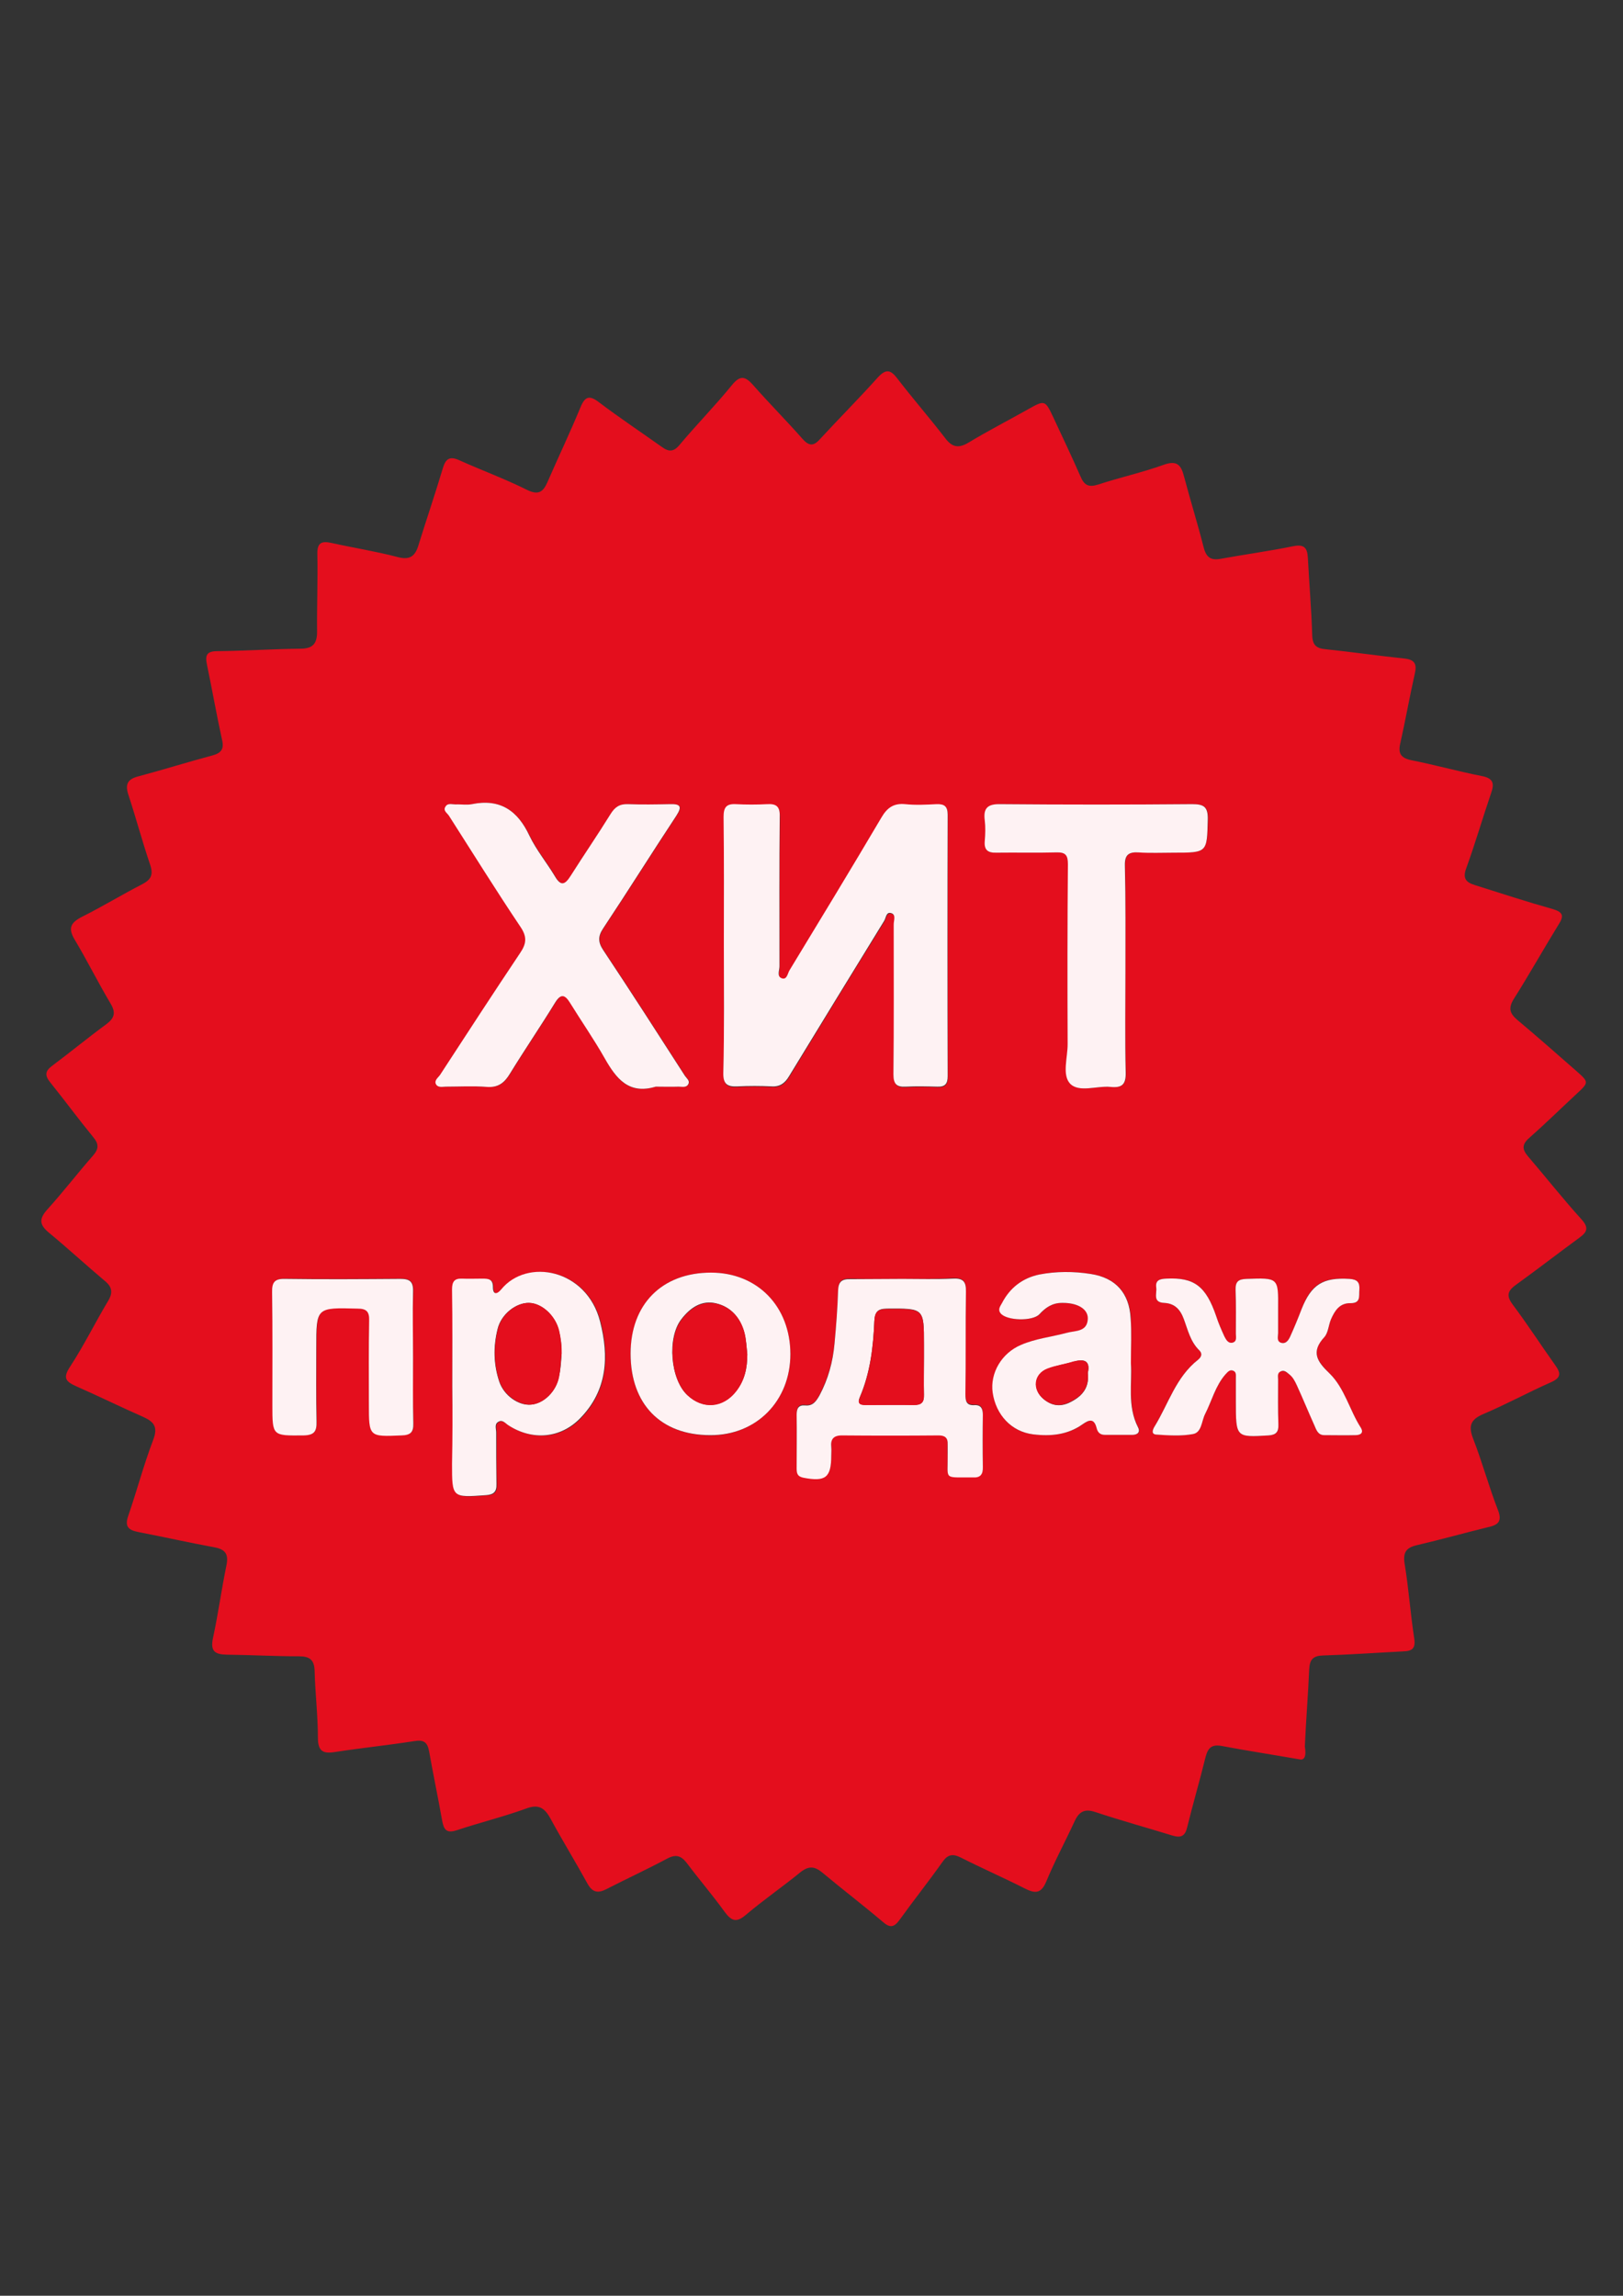 <?xml version="1.0" encoding="utf-8"?>
<!-- Generator: Adobe Illustrator 27.0.0, SVG Export Plug-In . SVG Version: 6.00 Build 0)  -->
<svg version="1.1" id="Слой_1" xmlns="http://www.w3.org/2000/svg" xmlns:xlink="http://www.w3.org/1999/xlink" x="0px" y="0px"
	 width="595.3px" height="841.9px" viewBox="0 0 595.3 841.9" style="enable-background:new 0 0 595.3 841.9;" xml:space="preserve"
	>
<rect x="0" y="0" width="595.3" height="841.9" fill="#333333" stroke="none"/>
<style type="text/css">
	.st0{fill:#FFFDFD;}
	.st1{fill:#E40E1D;}
	.st2{fill:#FEF2F3;}
</style>
<g id="t6sWqN.tif">
	<g>
		<g>			
			<path class="st1" d="M476.7,645.2c-10.4-1.8-19.5-3.2-28.5-4.9c-3.7-0.7-5.1,0.6-6,4c-2.1,8.6-4.6,17-6.7,25.6
				c-0.8,3.5-2.3,4.2-5.6,3.2c-9.4-2.9-18.9-5.5-28.2-8.6c-3.9-1.3-5.9-0.1-7.5,3.3c-3.4,7.4-7.3,14.6-10.4,22.1
				c-1.9,4.6-4.1,4.6-8,2.6c-7.7-3.9-15.7-7.4-23.4-11.3c-3-1.5-4.8-1.1-6.7,1.6c-5.1,7.2-10.6,14.1-15.7,21.2
				c-2.1,2.9-3.6,3.1-6.3,0.7c-7.2-6.1-14.8-11.9-22.1-18c-2.8-2.3-4.9-2.5-7.9-0.2c-6.6,5.4-13.6,10.2-20.1,15.7
				c-3.6,3.1-5.4,2.2-7.9-1.2c-4.4-6.1-9.3-11.8-13.8-17.8c-2.1-2.7-4-3.3-7.2-1.6c-7.3,3.9-14.9,7.4-22.3,11.2
				c-3.1,1.6-5.1,1.2-6.9-2c-4.4-8-9.2-15.8-13.6-23.9c-2.2-4-4.4-5.4-9.1-3.6c-8.3,3-16.9,5.1-25.3,7.9c-3.7,1.2-4.7-0.2-5.3-3.4
				c-1.5-8.5-3.3-17-4.8-25.5c-0.6-3.3-1.9-4.4-5.4-3.8c-9.7,1.5-19.4,2.5-29.1,4c-4.4,0.7-6.3-0.2-6.3-5.3c0-8.1-1-16.3-1.2-24.4
				c-0.1-4.2-1.9-5.4-5.8-5.4c-8.8,0-17.6-0.5-26.5-0.6c-4.2-0.1-6-1.2-5-6c1.9-8.8,3.1-17.7,4.9-26.5c0.9-4.2-0.1-6.1-4.5-6.9
				c-9.3-1.7-18.6-3.8-27.9-5.6c-3.5-0.7-4.9-2-3.6-5.8c3.2-9.3,5.7-18.8,9.2-28c1.8-4.7,0.3-6.6-3.7-8.4
				c-8.2-3.6-16.3-7.6-24.5-11.2c-3.8-1.7-5.1-3-2.3-7.2c5.1-7.8,9.2-16.2,14-24.2c1.8-3,1.4-5.1-1.3-7.3
				c-6.9-5.8-13.5-11.9-20.4-17.6c-3.5-2.9-3.8-5-0.7-8.5c5.8-6.4,11.1-13.3,16.8-19.8c2.2-2.5,2.2-4.3,0-6.9
				c-5.4-6.6-10.4-13.4-15.7-20c-2.1-2.6-1.8-4.2,0.8-6.1c6.7-5,13.1-10.3,19.8-15.2c2.9-2.2,3.6-4.1,1.6-7.5
				c-4.6-7.7-8.6-15.8-13.2-23.5c-2.6-4.3-1.4-6.3,2.7-8.4c7.4-3.7,14.6-8.1,22-11.9c3.3-1.7,4.2-3.5,3-7.1
				c-2.9-8.5-5.2-17.2-8-25.7c-1.3-3.9-0.3-5.8,3.7-6.8c9-2.4,17.9-5.2,26.9-7.6c3.5-0.9,4.6-2.4,3.7-6c-2-9.1-3.6-18.3-5.5-27.4
				c-0.7-3.4-0.1-4.9,3.8-4.9c10.1-0.1,20.3-0.8,30.4-0.9c4.6,0,6.2-1.8,6.2-6.2c-0.1-9.5,0.3-19,0.1-28.5c-0.1-4.1,1.5-4.9,5.1-4.1
				c8.1,1.8,16.4,3.1,24.4,5.2c4.5,1.2,6.4-0.4,7.6-4.4c2.9-9.4,6.1-18.7,8.9-28.1c1-3.4,2.4-4.7,6.1-3c8.2,3.7,16.7,6.8,24.7,10.8
				c4.2,2.1,6,0.9,7.6-2.8c4-9.2,8.3-18.2,12.1-27.4c1.7-4.2,3.4-4.5,6.9-1.8c7.4,5.6,15.2,10.8,22.8,16.2c2.6,1.9,4.4,2.1,6.7-0.7
				c6.2-7.4,13-14.3,19.1-21.8c3.2-4,5.1-3.2,8,0.1c5.8,6.6,12.1,12.9,17.9,19.5c2.3,2.6,4,2.9,6.4,0.2c7-7.6,14.3-14.9,21.2-22.6
				c3.1-3.4,4.8-2.9,7.3,0.4c5.7,7.4,11.8,14.4,17.5,21.8c2.5,3.3,4.8,3.8,8.4,1.7c7.1-4.3,14.5-8.1,21.8-12.2
				c6.4-3.6,6.4-3.6,9.6,3.2c3.3,7.1,6.7,14.2,9.8,21.3c1.4,3.3,3,4.1,6.5,3c7.9-2.6,16.1-4.4,23.9-7.2c4.9-1.8,6.5-0.1,7.6,4.3
				c2.3,8.7,5,17.3,7.2,26c1,3.8,2.8,4.8,6.4,4.1c8.8-1.6,17.7-2.8,26.5-4.6c4-0.8,5.1,0.7,5.3,4.2c0.5,9.5,1.3,18.9,1.6,28.4
				c0.1,3.7,1.5,4.9,5,5.2c9.6,1,19.2,2.4,28.8,3.4c3.8,0.4,4.7,2,3.8,5.7c-1.9,8.4-3.4,17-5.3,25.4c-0.9,3.8,0.3,5.4,4.1,6.2
				c8.6,1.7,17.2,4.1,25.8,5.8c4.2,0.8,4.7,2.7,3.4,6.3c-3.1,9.1-5.8,18.4-9.1,27.5c-1.4,3.7-0.1,5.2,3.2,6.2c9.5,3,19,6.1,28.6,8.8
				c3.7,1.1,4.1,2.5,2.1,5.6c-5.6,9.1-10.8,18.4-16.5,27.4c-2,3.3-1.5,5.2,1.3,7.6c7.3,6.1,14.4,12.4,21.5,18.6
				c4.9,4.3,4.9,4.3,0,8.8c-5.7,5.3-11.3,10.8-17.2,16c-2.6,2.3-2.5,4.1-0.4,6.6c6.6,7.7,12.9,15.7,19.7,23.2c2.7,3,2.1,4.6-0.8,6.7
				c-7.8,5.7-15.4,11.6-23.3,17.3c-3.2,2.3-3.5,4.1-1.1,7.3c5.4,7.2,10.3,14.8,15.5,22.1c2.1,2.9,2.3,4.6-1.5,6.3
				c-8.4,3.7-16.4,8.1-24.9,11.7c-4.9,2.1-5.4,4.6-3.6,9.2c3.3,8.5,5.7,17.4,9,25.9c1.8,4.5-0.2,5.6-3.8,6.4
				c-8.6,2.1-17.1,4.5-25.7,6.5c-4,0.9-5.4,2.5-4.7,6.9c1.5,9,2.1,18.2,3.5,27.2c0.6,3.7-0.6,4.8-4,4.9c-9.8,0.5-19.6,1.2-29.4,1.5
				c-3.6,0.1-4.9,1.4-5.1,5c-0.4,9.5-1.2,18.9-1.6,28.4C479.2,643.9,478.5,645.6,476.7,645.2z M265.5,346.6c0,15.7,0.2,31.3-0.1,47
				c-0.1,4.2,1.4,5.3,5.2,5c4.2-0.2,8.3-0.2,12.5,0c3.1,0.2,4.8-1.1,6.4-3.7c11.6-19.1,23.2-38.1,34.9-57c0.7-1.1,0.8-3.5,2.7-2.8
				c1.7,0.6,0.8,2.6,0.8,4.1c0,18.3,0.1,36.6-0.1,55c0,3.6,1.2,4.7,4.6,4.5c3.8-0.2,7.7-0.2,11.5,0c2.8,0.1,3.8-1,3.8-3.8
				c-0.1-32-0.1-64,0-95.9c0-3.2-1.2-4.1-4.1-3.9c-3.8,0.2-7.7,0.3-11.5,0c-4.3-0.4-6.6,1.3-8.7,4.9c-11.1,18.7-22.4,37.4-33.7,56
				c-0.7,1.2-0.9,3.5-2.7,3c-2.1-0.6-1-2.9-1-4.4c0-18.3-0.1-36.6,0.1-55c0-3.6-1.2-4.7-4.6-4.5c-3.8,0.2-7.7,0.2-11.5,0
				c-3.6-0.2-4.5,1.3-4.5,4.7C265.6,315.3,265.5,330.9,265.5,346.6z M240.5,398.5c2.8,0,5.7,0,8.5,0c1.3,0,2.9,0.5,3.6-1
				c0.6-1.2-0.7-2.1-1.3-3c-9.9-15.4-19.8-30.8-29.9-46c-2-3-2-5-0.1-8c9.1-13.7,17.9-27.7,26.9-41.4c2.2-3.4,1.4-4.3-2.3-4.2
				c-5.2,0.1-10.3,0.2-15.5,0c-3.1-0.1-4.8,1.1-6.4,3.7c-4.7,7.6-9.9,15-14.6,22.6c-2.1,3.3-3.6,3.9-5.8,0.1
				c-2.9-5-6.8-9.6-9.3-14.8c-4.4-9.2-10.8-13.7-21.1-11.6c-1.9,0.4-4,0-6,0.1c-1.3,0-2.8-0.5-3.7,0.8c-0.9,1.5,0.7,2.3,1.3,3.4
				c8.7,13.6,17.2,27.3,26.2,40.7c2.5,3.7,2.1,6.2-0.2,9.7c-9.9,14.8-19.6,29.7-29.3,44.6c-0.7,1-2.2,2-1.5,3.4
				c0.7,1.4,2.4,0.9,3.7,0.9c5,0,10-0.3,15,0.1c4.1,0.3,6.3-1.4,8.4-4.8c5.4-8.8,11.2-17.3,16.6-26.1c2.2-3.5,3.6-3.1,5.5,0.1
				c4.2,6.8,8.8,13.4,12.7,20.3C226,395.6,230.6,401.6,240.5,398.5z M412.8,355.9c0-12.8,0.1-25.7-0.1-38.5c-0.1-3.8,1.3-5,4.9-4.8
				c4.3,0.2,8.7,0.1,13,0.1c12.3,0,12.1,0,12.5-12.2c0.1-4.6-1.4-5.6-5.7-5.6c-23.5,0.2-47,0.2-70.4,0c-4.7,0-6.3,1.5-5.7,6
				c0.3,2.5,0.2,5,0,7.5c-0.3,3.4,1.1,4.4,4.3,4.3c7.3-0.1,14.7,0.1,22-0.1c3.3-0.1,4.2,1,4.2,4.3c-0.2,22-0.2,44-0.1,66
				c0,4.9-2.1,11.3,0.9,14.5c3.3,3.4,9.8,0.7,14.9,1.2c4,0.4,5.6-0.8,5.5-5.2C412.6,380.8,412.8,368.3,412.8,355.9z M331,469
				c-6.3,0-12.7,0.1-19-0.1c-3.1-0.1-4.5,0.9-4.6,4.2c-0.2,6.5-0.7,13-1.3,19.4c-0.6,6.7-2.4,13.1-5.5,19c-1.1,2.1-2.3,4-5.3,3.7
				c-2.4-0.3-3.1,1.1-3.1,3.4c0.1,6.5,0,13,0,19.5c0,1.8,0.2,3.2,2.4,3.6c8.2,1.7,10.3,0,10.3-8.2c0-1,0.1-2,0-3
				c-0.3-2.9,0.8-4.3,3.9-4.3c11.8,0.1,23.6,0.1,35.5,0c2.3,0,3.4,0.9,3.3,3.2c-0.1,1.5-0.1,3,0,4.5c0.1,8.3-1.5,7.7,7.7,7.7
				c0.5,0,1,0,1.5,0c2.8,0.2,3.8-1.2,3.7-3.9c-0.1-6.3-0.1-12.7,0-19c0-2.2-0.5-3.7-3-3.6c-3.1,0.1-3.4-1.5-3.4-4.1
				c0.1-12.5-0.1-25,0.2-37.5c0.1-3.8-1.1-4.9-4.8-4.8C343.4,469.1,337.2,469,331,469z M453.3,513.8c0,13.4,0,13.3,12,12.6
				c2.9-0.2,3.7-1.2,3.6-4c-0.2-5.5-0.1-11-0.1-16.5c0-1.1-0.4-2.5,1-3c1.3-0.5,2.2,0.5,3.1,1.1c1.4,1,2.1,2.5,2.8,4.1
				c2.2,4.8,4.3,9.7,6.4,14.6c0.7,1.6,1.3,3.6,3.6,3.6c3.8,0,7.7,0.1,11.5,0c1.8,0,3.1-0.9,1.9-2.8c-4.1-6.4-5.9-14.4-11.4-19.8
				c-4.5-4.5-7-7.9-1.9-13.4c1.5-1.6,1.5-4.4,2.4-6.5c1.4-3.2,3.2-6,7.2-5.9c3.8,0.1,3-2.6,3.2-4.9c0.2-2.7-0.7-3.8-3.6-4
				c-9.8-0.7-14.1,1.9-17.6,11.1c-1.3,3.4-2.7,6.8-4.2,10.1c-0.6,1.3-1.7,2.8-3.4,2.2c-1.7-0.6-1-2.2-1-3.5c0-3,0-6,0-9
				c0-11.4,0-11.3-11.6-10.9c-3,0.1-4.1,1-4,4.1c0.2,5.3,0.1,10.7,0.1,16c0,1.3,0.5,3-1.3,3.3c-1.5,0.3-2.4-1.1-2.9-2.3
				c-1.1-2.4-2.2-4.9-3-7.4c-3.8-11.1-8-14.3-18.3-13.8c-2.3,0.1-4.1,0.5-3.7,3.3c0.3,2.2-1.4,5.4,2.9,5.6c3.8,0.2,5.9,2.4,7.2,5.9
				c1.5,4,2.4,8.4,5.7,11.5c1.2,1.2,0.8,2.5-0.4,3.4c-8.1,6.3-10.9,16.1-16,24.5c-0.8,1.3-1.3,2.9,0.7,3c4.5,0.2,9.1,0.6,13.4-0.2
				c3.2-0.6,3.1-4.7,4.4-7.3c2.5-4.9,3.8-10.3,7.5-14.6c0.8-0.9,1.5-1.9,2.9-1.3c1.2,0.5,0.9,1.6,0.9,2.6
				C453.3,508.1,453.3,511,453.3,513.8z M165.9,508.4C165.9,508.4,166,508.4,165.9,508.4c0.1,9.5,0.1,19,0.1,28.5
				c0,12.5,0,12.4,12.5,11.5c2.7-0.2,3.9-1.1,3.8-4c-0.2-6.3-0.1-12.7-0.1-19c0-1.4-0.8-3.2,1-4c1.4-0.6,2.4,0.7,3.5,1.4
				c8.8,5.7,19.2,4.8,26.4-2.7c9.8-10.2,10.5-22.5,7.2-35.4c-4.9-19.3-26.8-23.5-36.3-11.7c-1.4,1.8-3,2-3-0.9c0-3-1.7-3.1-3.9-3.1
				c-2.5,0.1-5,0.1-7.5,0c-2.8-0.1-3.6,1.2-3.6,4C166,484.7,165.9,496.6,165.9,508.4z M414.8,500c0-6.2,0.2-11.4,0-16.6
				c-0.5-9.2-5.5-14.8-14.6-16.2c-6.3-1-12.6-1.1-18.9,0.2c-6.2,1.2-10.8,4.9-13.7,10.5c-0.6,1.1-1.6,2.3-0.5,3.7
				c2.2,2.8,11.9,3,14.3,0.3c2.2-2.4,4.7-4.1,8.2-4.1c5.6,0,9.7,2.2,9.5,5.8c-0.2,5-4.8,4.4-7.8,5.2c-5.5,1.5-11.3,2.1-16.7,4.4
				c-7.1,3.1-11.4,10.4-10.4,17.5c1.2,8.3,6.9,14.4,14.8,15.3c6.4,0.8,12.7,0.2,18.2-3.7c2.4-1.7,4.2-2.2,5.1,1.3
				c0.4,1.7,1.3,2.6,3.1,2.6c3.3,0,6.7,0,10,0c1.9,0,3.1-0.9,2.1-2.8C413.4,515.6,415.4,507.1,414.8,500z M151.5,498
				c0-8.2-0.2-16.3,0.1-24.5c0.1-3.6-1.3-4.6-4.6-4.6c-14.1,0.1-28.3,0.2-42.4,0c-3.8,0-4.8,1.3-4.7,4.9c0.2,13.8,0.1,27.6,0.1,41.4
				c0,11.4,0,11.3,11.5,11.1c3.9,0,4.7-1.5,4.7-5.1c-0.2-9-0.1-18-0.1-27c0-14.9,0-14.9,15.2-14.4c3.3,0.1,4.3,1.2,4.2,4.4
				c-0.2,10.1-0.1,20.3-0.1,30.5c0,12.1,0,12,12,11.6c3.2-0.1,4.4-1.1,4.3-4.4C151.3,513.9,151.5,505.9,151.5,498z M260.8,466.7
				c-18,0-29.4,11.6-29.5,29.8c0,18.5,11.1,29.8,29.2,29.9c16.9,0,29.4-12.6,29.4-29.7C289.9,479.1,277.8,466.7,260.8,466.7z"/>
			<path class="st2" d="M265.5,346.6c0-15.7,0.1-31.3-0.1-47c0-3.4,0.9-4.9,4.5-4.7c3.8,0.2,7.7,0.2,11.5,0c3.4-0.2,4.7,0.9,4.6,4.5
				c-0.2,18.3-0.1,36.6-0.1,55c0,1.5-1.1,3.8,1,4.4c1.8,0.5,2-1.9,2.7-3c11.3-18.6,22.6-37.2,33.7-56c2.1-3.6,4.5-5.3,8.7-4.9
				c3.8,0.4,7.7,0.2,11.5,0c2.9-0.1,4.1,0.8,4.1,3.9c-0.1,32-0.1,64,0,95.9c0,2.8-1,3.9-3.8,3.8c-3.8-0.1-7.7-0.2-11.5,0
				c-3.4,0.2-4.6-0.9-4.6-4.5c0.2-18.3,0.1-36.6,0.1-55c0-1.4,0.9-3.5-0.8-4.1c-2-0.7-2,1.7-2.7,2.8c-11.7,19-23.3,38-34.9,57
				c-1.5,2.5-3.3,3.9-6.4,3.7c-4.2-0.2-8.3-0.2-12.5,0c-3.8,0.2-5.3-0.9-5.2-5C265.7,377.9,265.5,362.2,265.5,346.6z"/>
			<path class="st2" d="M240.5,398.5c-9.9,3-14.5-3-18.7-10.4c-3.9-6.9-8.5-13.5-12.7-20.3c-1.9-3.1-3.4-3.5-5.5-0.1
				c-5.4,8.8-11.2,17.3-16.6,26.1c-2,3.3-4.3,5.1-8.4,4.8c-5-0.4-10-0.1-15-0.1c-1.3,0-2.9,0.5-3.7-0.9c-0.7-1.4,0.8-2.4,1.5-3.4
				c9.7-14.9,19.4-29.8,29.3-44.6c2.4-3.5,2.7-6,0.2-9.7c-9-13.4-17.5-27.1-26.2-40.7c-0.7-1.1-2.3-1.9-1.3-3.4
				c0.8-1.4,2.4-0.8,3.7-0.8c2-0.1,4.1,0.3,6-0.1c10.4-2.1,16.8,2.4,21.1,11.6c2.5,5.2,6.3,9.8,9.3,14.8c2.2,3.8,3.7,3.2,5.8-0.1
				c4.8-7.6,9.9-15,14.6-22.6c1.6-2.6,3.3-3.8,6.4-3.7c5.2,0.2,10.3,0.1,15.5,0c3.7-0.1,4.5,0.8,2.3,4.2
				c-9.1,13.8-17.8,27.7-26.9,41.4c-1.9,2.9-1.9,5,0.1,8c10.1,15.2,20,30.6,29.9,46c0.6,0.9,1.9,1.8,1.3,3c-0.7,1.5-2.3,1-3.6,1
				C246.1,398.6,243.3,398.5,240.5,398.5z"/>
			<path class="st2" d="M412.8,355.9c0,12.5-0.2,25,0.1,37.5c0.1,4.4-1.5,5.6-5.5,5.2c-5.1-0.5-11.6,2.2-14.9-1.2
				c-3-3.2-0.9-9.5-0.9-14.5c-0.1-22-0.1-44,0.1-66c0-3.3-0.9-4.4-4.2-4.3c-7.3,0.2-14.7,0-22,0.1c-3.2,0.1-4.6-1-4.3-4.3
				c0.2-2.5,0.3-5,0-7.5c-0.6-4.5,1-6.1,5.7-6c23.5,0.2,47,0.2,70.4,0c4.3,0,5.8,1,5.7,5.6c-0.3,12.2-0.1,12.2-12.5,12.2
				c-4.3,0-8.7,0.2-13-0.1c-3.6-0.2-5,1-4.9,4.8C412.9,330.2,412.8,343,412.8,355.9z"/>
			<path class="st2" d="M331,469c6.2,0,12.3,0.2,18.5-0.1c3.7-0.2,4.9,1,4.8,4.8c-0.2,12.5,0,25-0.2,37.5c0,2.6,0.3,4.3,3.4,4.1
				c2.4-0.1,3,1.4,3,3.6c-0.1,6.3-0.1,12.7,0,19c0.1,2.8-0.9,4.1-3.7,3.9c-0.5,0-1,0-1.5,0c-9.2,0-7.6,0.6-7.7-7.7c0-1.5,0-3,0-4.5
				c0.1-2.3-1-3.2-3.3-3.2c-11.8,0.1-23.6,0.1-35.5,0c-3.1,0-4.2,1.4-3.9,4.3c0.1,1,0,2,0,3c0,8.2-2.1,9.8-10.3,8.2
				c-2.3-0.5-2.4-1.8-2.4-3.6c0-6.5,0.1-13,0-19.5c0-2.3,0.7-3.6,3.1-3.4c2.9,0.3,4.1-1.6,5.3-3.7c3.2-6,4.9-12.3,5.5-19
				c0.6-6.5,1.1-12.9,1.3-19.4c0.1-3.3,1.4-4.3,4.6-4.2C318.4,469.1,324.7,469,331,469z M338.9,498C338.9,498,338.9,498,338.9,498
				c0-1.7,0-3.3,0-5c0-13.3,0-13.2-13.5-13.1c-3.5,0-4.5,1.2-4.7,4.6c-0.4,9.5-1.5,18.9-5.3,27.8c-1.1,2.5,0.2,2.9,2.2,2.9
				c5.8,0,11.7-0.1,17.5,0c2.8,0.1,3.9-0.9,3.8-3.8C338.8,507,338.9,502.5,338.9,498z"/>
			<path class="st2" d="M453.3,513.8c0-2.8,0-5.7,0-8.5c0-1,0.2-2.1-0.9-2.6c-1.4-0.6-2.1,0.5-2.9,1.3c-3.7,4.2-5,9.7-7.5,14.6
				c-1.3,2.6-1.2,6.7-4.4,7.3c-4.3,0.8-8.9,0.5-13.4,0.2c-2-0.1-1.5-1.7-0.7-3c5.1-8.3,7.8-18.1,16-24.5c1.2-1,1.6-2.2,0.4-3.4
				c-3.3-3.2-4.2-7.5-5.7-11.5c-1.3-3.5-3.3-5.7-7.2-5.9c-4.3-0.2-2.6-3.4-2.9-5.6c-0.4-2.8,1.4-3.2,3.7-3.3
				c10.2-0.5,14.5,2.7,18.3,13.8c0.8,2.5,1.9,5,3,7.4c0.6,1.2,1.4,2.6,2.9,2.3c1.8-0.4,1.3-2.1,1.3-3.3c0-5.3,0.1-10.7-0.1-16
				c-0.1-3.1,1-4,4-4.1c11.7-0.4,11.7-0.5,11.6,10.9c0,3,0,6,0,9c0,1.2-0.6,2.9,1,3.5c1.8,0.6,2.8-0.9,3.4-2.2
				c1.5-3.3,2.9-6.7,4.2-10.1c3.6-9.1,7.9-11.7,17.6-11.1c2.9,0.2,3.8,1.3,3.6,4c-0.2,2.3,0.6,4.9-3.2,4.9c-4-0.1-5.8,2.7-7.2,5.9
				c-0.9,2.1-1,4.9-2.4,6.5c-5.1,5.5-2.7,9,1.9,13.4c5.5,5.4,7.3,13.4,11.4,19.8c1.2,1.9,0,2.8-1.9,2.8c-3.8,0.1-7.7,0-11.5,0
				c-2.3,0-2.9-2-3.6-3.6c-2.2-4.9-4.2-9.8-6.4-14.6c-0.7-1.5-1.4-3-2.8-4.1c-0.9-0.7-1.8-1.7-3.1-1.1c-1.4,0.6-1,1.9-1,3
				c0,5.5-0.1,11,0.1,16.5c0.1,2.7-0.8,3.8-3.6,4C453.3,527.1,453.3,527.2,453.3,513.8z"/>
			<path class="st2" d="M165.9,508.4c0-11.8,0.1-23.7-0.1-35.5c0-2.8,0.8-4.1,3.6-4c2.5,0.1,5,0,7.5,0c2.2,0,3.9,0.1,3.9,3.1
				c0,2.9,1.5,2.7,3,0.9c9.5-11.7,31.4-7.5,36.3,11.7c3.3,12.9,2.7,25.2-7.2,35.4c-7.2,7.5-17.6,8.4-26.4,2.7
				c-1.1-0.7-2.1-2.1-3.5-1.4c-1.8,0.8-1,2.6-1,4c0,6.3,0,12.7,0.1,19c0.1,2.8-1.1,3.8-3.8,4c-12.5,0.9-12.5,1-12.5-11.5
				C166,527.4,166,517.9,165.9,508.4C166,508.4,165.9,508.4,165.9,508.4z M206,496.4c0-2.9-0.3-5.7-1-8.4c-1.3-5.5-6.2-10.1-11-10.2
				c-4.7-0.1-10.2,4.1-11.5,9.6c-1.6,6.4-1.5,12.9,0.6,19.2c1.7,5.2,7.2,9,11.7,8.5c4.7-0.4,9.3-4.9,10.2-10.3
				C205.7,502.1,205.8,499.2,206,496.4z"/>
			<path class="st2" d="M414.8,500c0.5,7.1-1.4,15.6,2.6,23.4c1,1.9-0.3,2.8-2.1,2.8c-3.3,0-6.7,0-10,0c-1.8,0-2.7-0.9-3.1-2.6
				c-0.9-3.5-2.7-3-5.1-1.3c-5.5,3.9-11.7,4.5-18.2,3.7c-7.9-1-13.6-7.1-14.8-15.3c-1-7.2,3.3-14.5,10.4-17.5
				c5.3-2.3,11.1-2.9,16.7-4.4c3.1-0.9,7.6-0.2,7.8-5.2c0.1-3.7-4-5.9-9.5-5.8c-3.5,0-6,1.7-8.2,4.1c-2.4,2.7-12.1,2.5-14.3-0.3
				c-1.1-1.4-0.1-2.6,0.5-3.7c2.9-5.6,7.5-9.2,13.7-10.5c6.2-1.2,12.6-1.2,18.9-0.2c9.1,1.4,14.1,7,14.6,16.2
				C415.1,488.6,414.8,493.8,414.8,500z M399,503.5c1-4.6-1.4-5.3-5.3-4.1c-3.2,0.9-6.5,1.4-9.5,2.6c-5,1.9-5.6,7.6-1.4,11.1
				c2.8,2.3,5.8,2.9,9.2,1.4C396.5,512.4,399.7,509.3,399,503.5z"/>
			<path class="st2" d="M151.5,498c0,8-0.1,16,0.1,24c0.1,3.3-1.1,4.3-4.3,4.4c-12,0.5-12,0.6-12-11.6c0-10.2-0.1-20.3,0.1-30.5
				c0.1-3.2-0.9-4.4-4.2-4.4c-15.2-0.4-15.2-0.5-15.2,14.4c0,9-0.1,18,0.1,27c0.1,3.6-0.8,5-4.7,5.1c-11.5,0.1-11.5,0.3-11.5-11.1
				c0-13.8,0.1-27.6-0.1-41.4c-0.1-3.7,1-5,4.7-4.9c14.1,0.2,28.3,0.1,42.4,0c3.4,0,4.7,1,4.6,4.6
				C151.3,481.6,151.5,489.8,151.5,498z"/>
			<path class="st2" d="M260.8,466.7c17,0,29.1,12.4,29.1,29.9c0,17.1-12.4,29.8-29.4,29.7c-18.1,0-29.2-11.3-29.2-29.9
				C231.3,478.3,242.8,466.7,260.8,466.7z M274.1,496.6c-0.3-2.6-0.4-5.3-1.1-7.9c-1.4-5.3-4.8-9.4-10.2-10.7
				c-5.4-1.4-9.7,1.6-12.9,5.8c-5.3,6.8-4,22,2.2,27.8c5.7,5.3,13,4.7,17.8-1.4C273.2,506.2,274.1,501.6,274.1,496.6z"/>
			<path class="st1" d="M338.9,498c0,4.5-0.1,9,0,13.5c0.1,2.8-0.9,3.8-3.8,3.8c-5.8-0.1-11.7,0-17.5,0c-2,0-3.3-0.4-2.2-2.9
				c3.8-8.8,4.9-18.3,5.3-27.8c0.1-3.4,1.2-4.6,4.7-4.6c13.5-0.1,13.5-0.2,13.5,13.1C338.9,494.6,338.9,496.3,338.9,498
				C338.9,498,338.9,498,338.9,498z"/>
			<path class="st1" d="M206,496.4c-0.3,2.8-0.4,5.7-0.9,8.4c-1,5.4-5.6,9.9-10.2,10.3c-4.5,0.4-10-3.4-11.7-8.5
				c-2.1-6.3-2.2-12.8-0.6-19.2c1.3-5.4,6.7-9.7,11.5-9.6c4.7,0.1,9.7,4.7,11,10.2C205.7,490.7,206.1,493.6,206,496.4z"/>
			<path class="st1" d="M399,503.5c0.6,5.8-2.5,8.8-7.1,10.9c-3.4,1.5-6.3,1-9.2-1.4c-4.2-3.5-3.6-9.1,1.4-11.1
				c3.1-1.2,6.4-1.6,9.5-2.6C397.7,498.3,400,499,399,503.5z"/>
			<path class="st1" d="M274.1,496.6c0,5-0.9,9.6-4.1,13.7c-4.8,6.1-12.2,6.7-17.8,1.4c-6.3-5.8-7.5-21-2.2-27.8
				c3.2-4.2,7.5-7.1,12.9-5.8c5.3,1.3,8.8,5.3,10.2,10.7C273.7,491.2,273.8,493.9,274.1,496.6z"/>
		</g>
	</g>
</g>
</svg>
